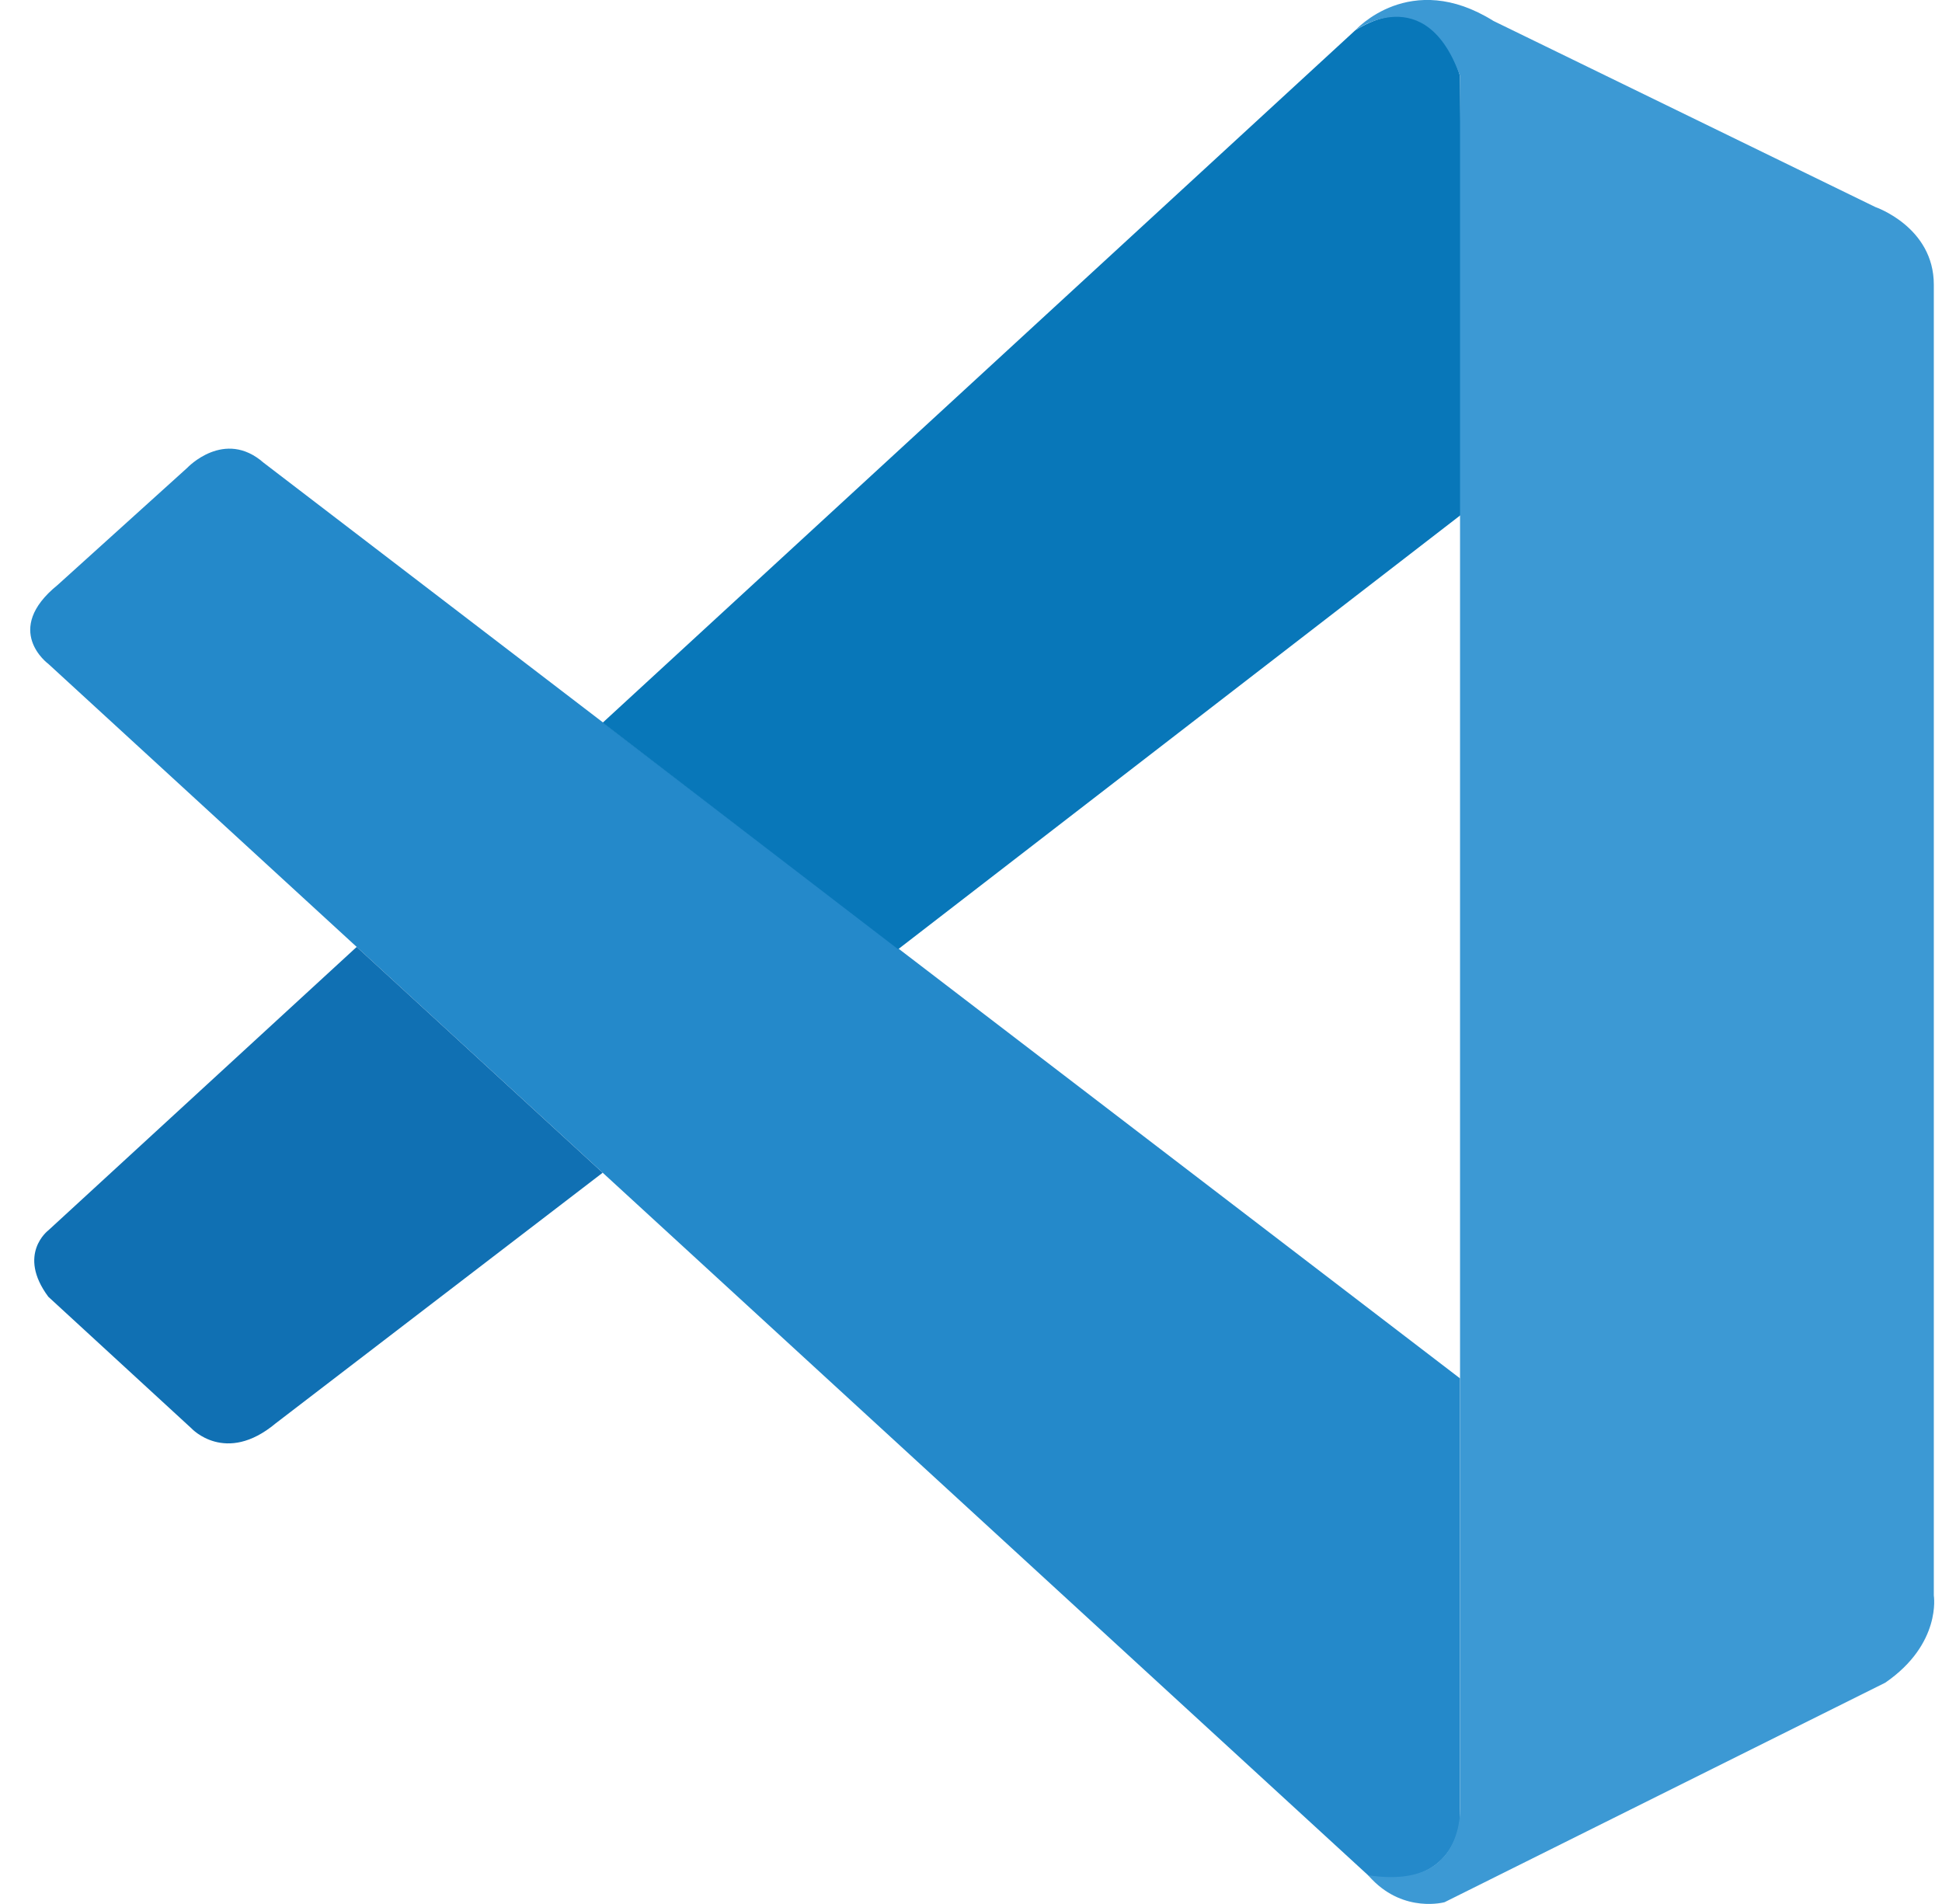 <svg width="51" height="50" viewBox="0 0 51 50" fill="none" xmlns="http://www.w3.org/2000/svg">
<path d="M1.269 17.434C1.269 17.434 0.052 16.547 1.513 15.362L4.918 12.285C4.918 12.285 5.892 11.249 6.922 12.151L38.342 36.197V47.727C38.342 47.727 38.326 49.537 36.028 49.337L1.269 17.434Z" fill="#2489CA"/>
<path d="M9.367 24.867L1.269 32.31C1.269 32.31 0.437 32.935 1.269 34.054L5.029 37.511C5.029 37.511 5.922 38.48 7.241 37.377L15.827 30.797L9.367 24.867Z" fill="#1070B3"/>
<path d="M23.586 24.928L38.439 13.464L38.342 1.996C38.342 1.996 37.708 -0.507 35.592 0.795L15.828 18.978L23.586 24.928Z" fill="#0877B9"/>
<path d="M36.029 49.353C36.892 50.245 37.937 49.953 37.937 49.953L49.511 44.188C50.993 43.167 50.785 41.9 50.785 41.9V7.474C50.785 5.961 49.252 5.438 49.252 5.438L39.221 0.55C37.029 -0.82 35.593 0.796 35.593 0.796C35.593 0.796 37.44 -0.548 38.343 1.996V47.517C38.343 47.83 38.277 48.137 38.145 48.414C37.881 48.953 37.308 49.455 35.932 49.245L36.029 49.353Z" fill="#3C99D4"/>
</svg>
